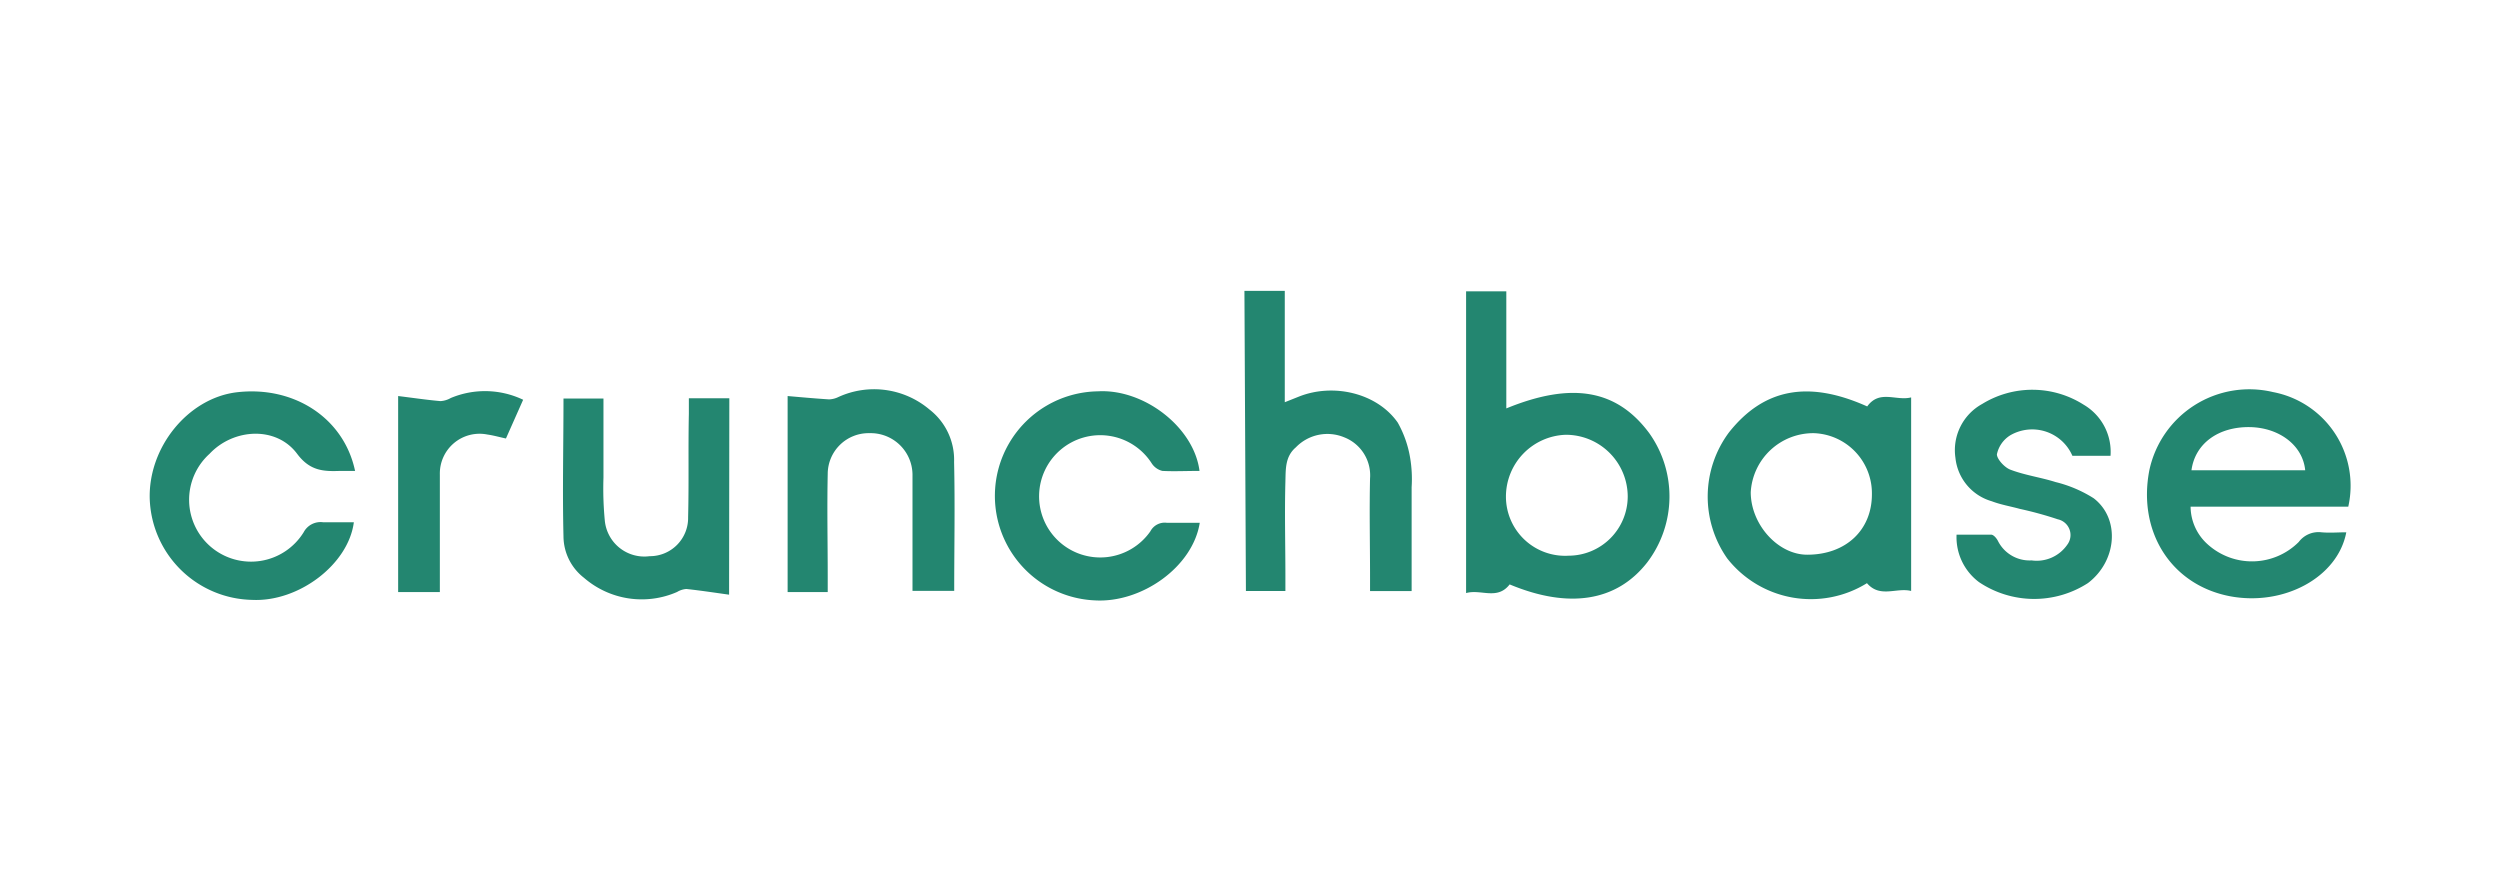<svg xmlns="http://www.w3.org/2000/svg" id="Layer_1" data-name="Layer 1" viewBox="0 0 202 72"><defs><style>.cls-1{fill:#238670}</style></defs><path d="M118.46 23.54h3.25V33c5.3-2.17 8.93-1.53 11.55 2a8.81 8.81 0 0 1-.17 10.45c-2.47 3.16-6.34 3.76-11.11 1.77-1 1.3-2.31.36-3.52.7Zm8.29 21.36a4.79 4.79 0 0 0 4.77-4.77 5 5 0 0 0-5-5 5 5 0 0 0-4.84 5 4.78 4.78 0 0 0 5.07 4.77ZM150.85 47.12a8.59 8.59 0 0 1-11.29-2 8.69 8.69 0 0 1 .14-10.18c2.82-3.56 6.42-4.23 11.17-2.1 1-1.38 2.33-.42 3.55-.73v15.64c-1.19-.3-2.51.6-3.57-.63Zm.4-7.18a4.86 4.86 0 0 0-4.69-4.94 5.06 5.06 0 0 0-5.1 4.77c0 2.61 2.21 5.07 4.59 5.05 3.1-.01 5.2-1.99 5.2-4.88ZM189.74 40.94H177a4.12 4.12 0 0 0 1.4 3.06 5.34 5.34 0 0 0 7.34-.21 2 2 0 0 1 1.84-.78c.67.06 1.35 0 2 0-.69 3.65-5.06 6-9.43 5.16-4.71-.92-7.43-5.18-6.49-10.14a8.26 8.26 0 0 1 10-6.35 7.7 7.7 0 0 1 6.08 9.26ZM177.07 38h9.19c-.19-2-2.07-3.44-4.46-3.49-2.56-.04-4.44 1.33-4.73 3.49ZM100.55 23.5h3.26v9l1.13-.45c2.83-1.13 6.35-.27 8 2.1a8.71 8.71 0 0 1 1 2.85 10.3 10.3 0 0 1 .12 2.36v8.4h-3.36v-1.1c0-2.68-.06-5.36 0-8a3.3 3.3 0 0 0-2.1-3.33 3.54 3.54 0 0 0-3.9.82c-.88.75-.81 1.8-.84 2.77-.07 2.54 0 5.08 0 7.62v1.21h-3.19ZM28.69 38.05h-1.2c-1.36.05-2.45 0-3.48-1.38-1.68-2.26-5.14-2.07-7.08 0A5 5 0 1 0 24.54 43a1.54 1.54 0 0 1 1.58-.8h2.47c-.44 3.41-4.47 6.46-8.23 6.27a8.45 8.45 0 0 1-8.26-8.11c-.15-4.19 3.07-8.17 7-8.66 4.64-.56 8.69 2.07 9.59 6.35ZM96.92 38.05c-1.07 0-2.06.05-3 0a1.43 1.43 0 0 1-.88-.64 4.94 4.94 0 1 0-.09 5.52 1.31 1.31 0 0 1 1.32-.69h2.67c-.56 3.57-4.7 6.5-8.49 6.27a8.45 8.45 0 0 1 .25-16.89c3.72-.22 7.77 2.89 8.22 6.43ZM58.91 48.05c-1.22-.17-2.33-.34-3.45-.46a1.69 1.69 0 0 0-.75.24 7.12 7.12 0 0 1-7.52-1.14 4.27 4.27 0 0 1-1.66-3.32c-.09-3.69 0-7.39 0-11.17h3.23v6.39a27 27 0 0 0 .11 3.49 3.21 3.21 0 0 0 3.62 2.86 3.09 3.09 0 0 0 3.11-3.16c.07-2.78 0-5.56.06-8.34v-1.26h3.27ZM77.1 47.74h-3.37v-9.41A3.38 3.38 0 0 0 70.25 35a3.3 3.3 0 0 0-3.37 3.29c-.06 2.79 0 5.57 0 8.35v1.2h-3.24V32c1.14.1 2.24.2 3.34.27a1.85 1.85 0 0 0 .76-.19 6.93 6.93 0 0 1 7.35 1 5.14 5.14 0 0 1 2 4.25c.08 3.46.01 6.89.01 10.41ZM170.53 36.83h-3.08a3.54 3.54 0 0 0-5-1.67 2.38 2.38 0 0 0-1.1 1.55c0 .38.61 1.06 1.09 1.24 1.18.45 2.45.62 3.65 1a10.34 10.34 0 0 1 3.08 1.31c2.17 1.67 1.87 5.08-.46 6.85a8 8 0 0 1-8.8-.07 4.53 4.53 0 0 1-1.82-3.84h2.79c.21 0 .46.31.57.54a2.86 2.86 0 0 0 2.7 1.54 3 3 0 0 0 2.88-1.26 1.3 1.3 0 0 0-.76-2.06 29.46 29.46 0 0 0-3.06-.84c-.76-.21-1.55-.34-2.28-.62A4.08 4.08 0 0 1 158 37a4.26 4.26 0 0 1 2.16-4.36 7.73 7.73 0 0 1 8.2.06 4.41 4.41 0 0 1 2.17 4.13ZM42.27 32.3l-1.39 3.13c-.52-.11-1-.25-1.5-.32a3.21 3.21 0 0 0-3.84 3.23v9.5h-3.37V32c1.15.14 2.28.31 3.42.41a1.89 1.89 0 0 0 .83-.25 7.16 7.16 0 0 1 5.85.14Z" class="cls-1"/></svg>